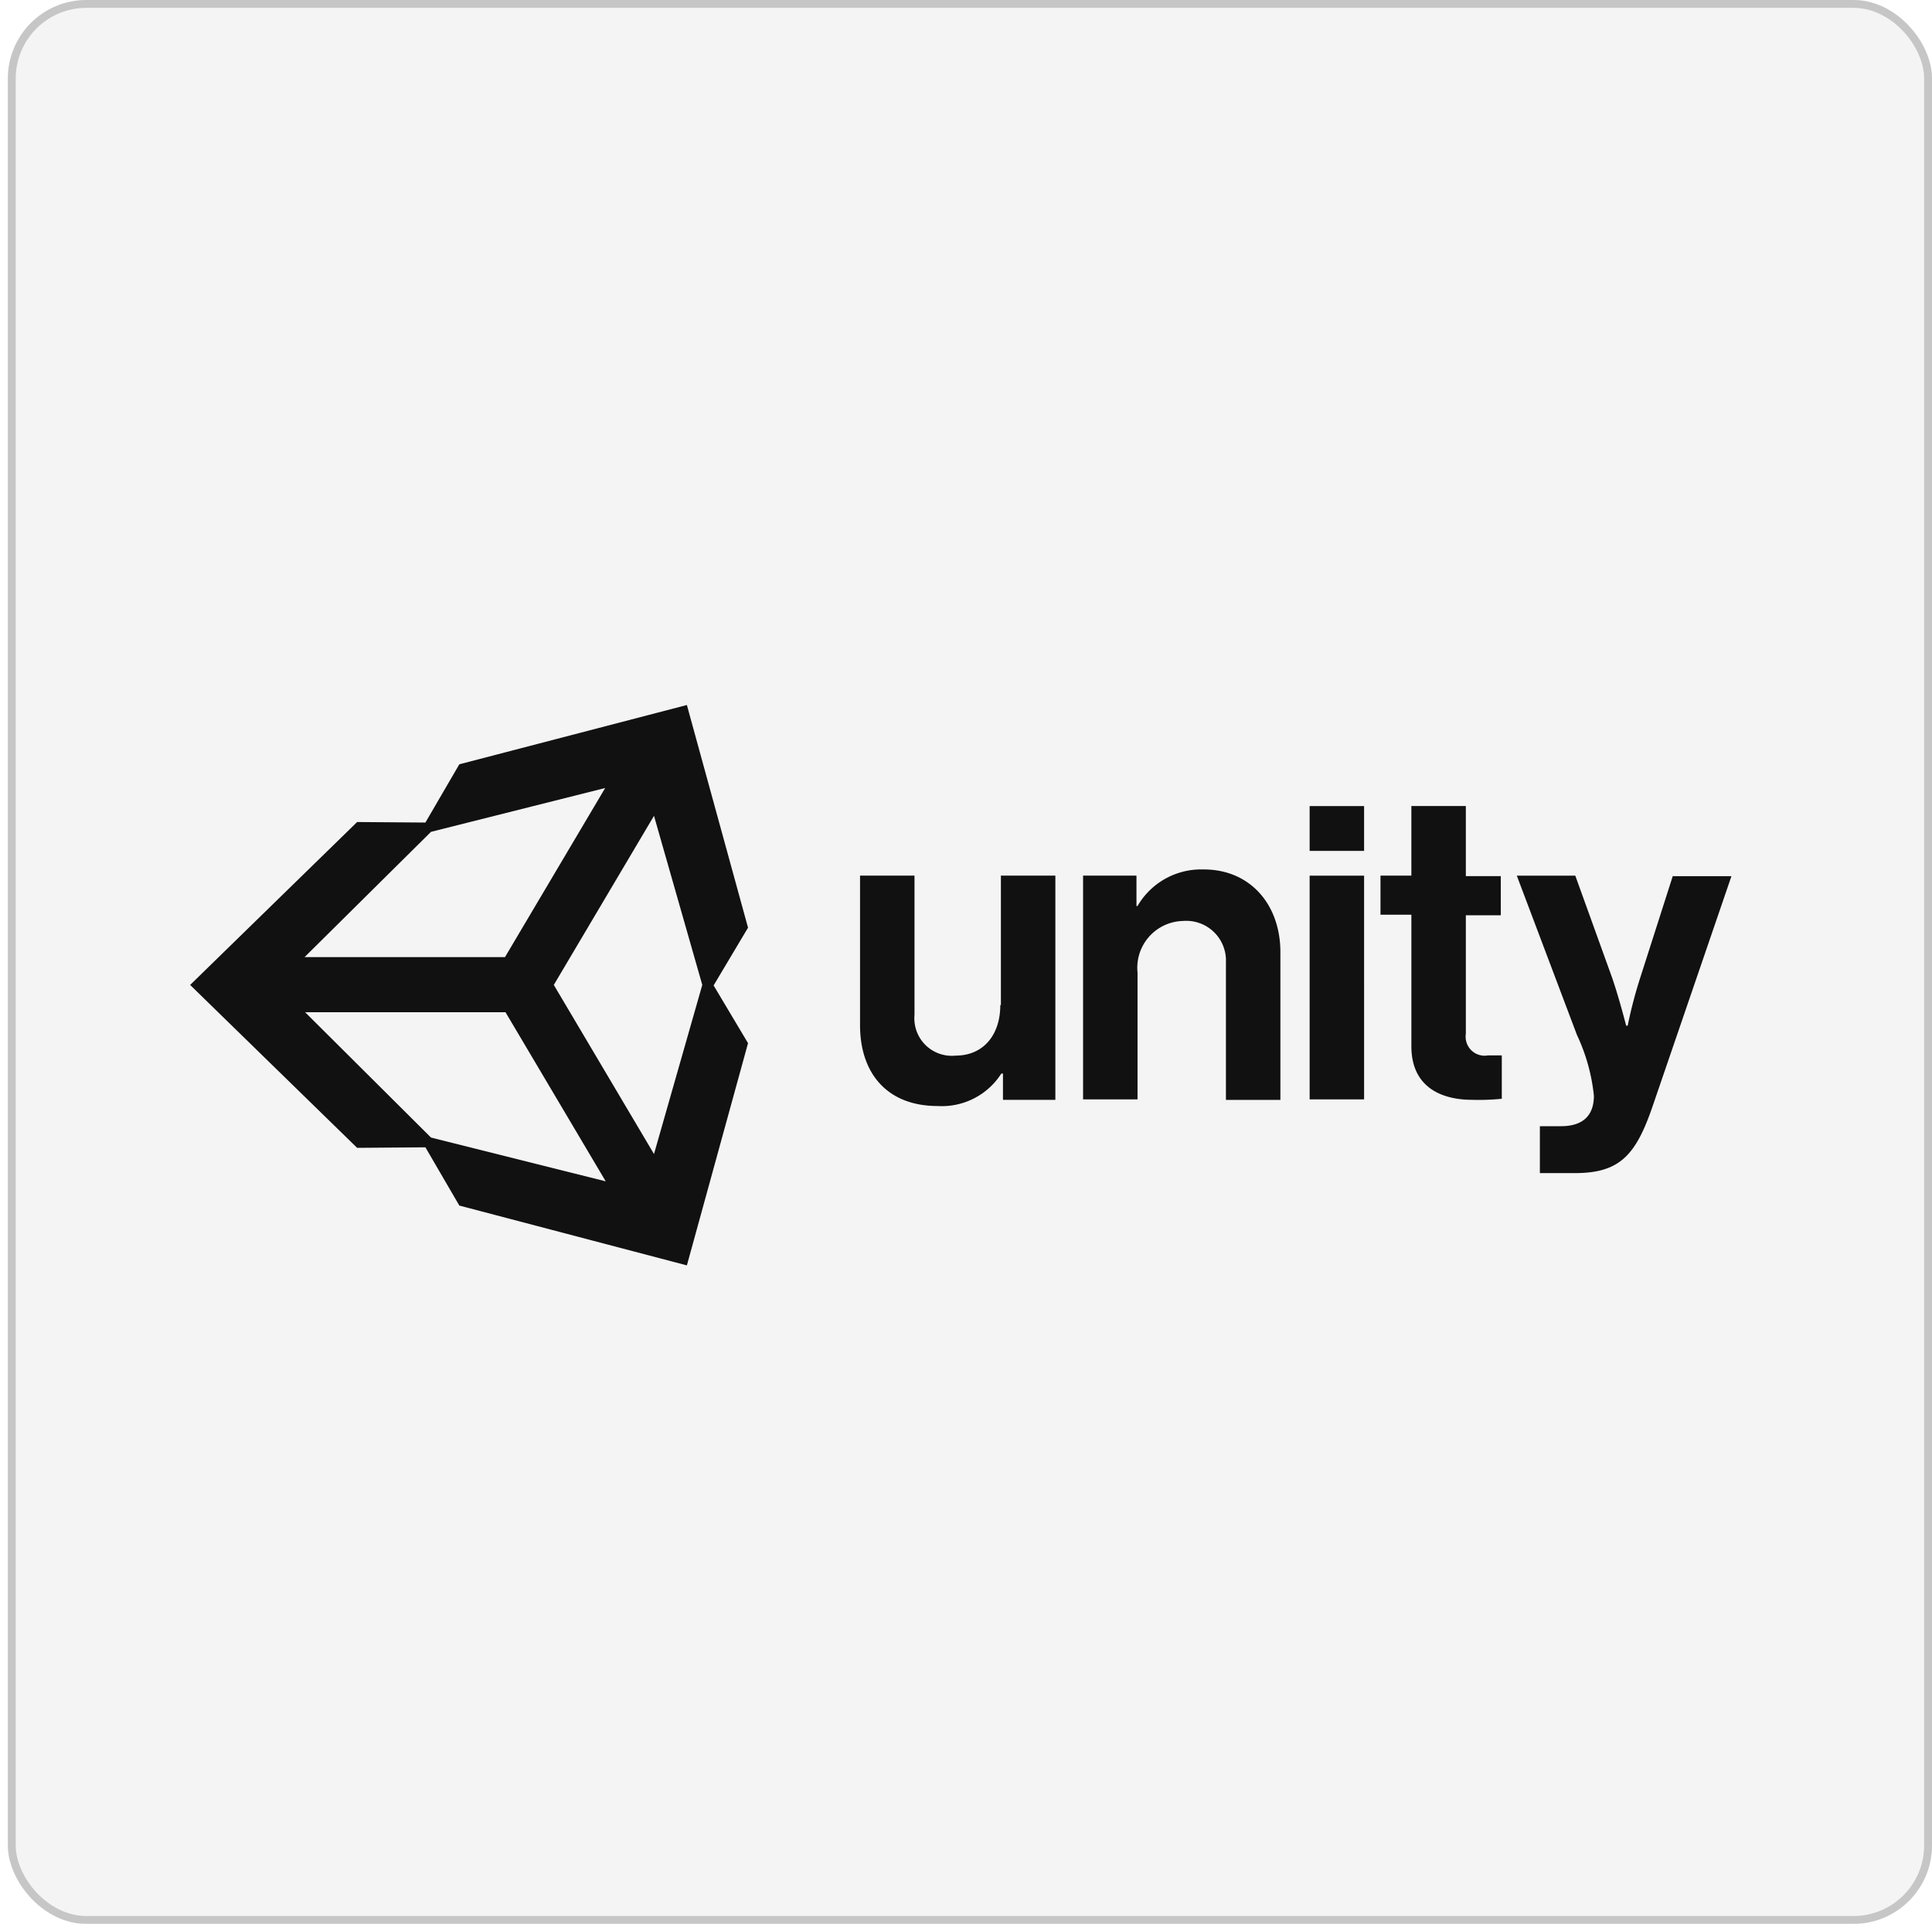 <svg xmlns="http://www.w3.org/2000/svg" width="246" height="245" viewBox="0 0 246 245">
  <g id="组_13489" data-name="组 13489" transform="translate(-196 -4811)">
    <g id="矩形_1034" data-name="矩形 1034" transform="translate(197 4811)" fill="#e3e3e3" stroke="#707070" stroke-width="1" opacity="0.4">
      <rect width="245" height="245" rx="10" stroke="none"/>
      <rect x="0.5" y="0.5" width="244" height="244" rx="9.5" fill="none"/>
    </g>
    <g id="Unity" transform="translate(196 4860)">
      <rect id="矩形_374-4" data-name="矩形 374-4" width="246" height="154" fill="none"/>
      <path id="UNITY-2" d="M1405.84,301.358l-12.757-21.535,12.757-21.534,6.148,21.534Zm-28.394-2.1L1361.418,283.3h25.514l12.76,21.535Zm0-38.93,22.178-5.581-12.757,21.535h-25.517Zm32.582-16.151-28.975,7.549-4.319,7.418-8.693-.066-21.263,20.747,21.263,20.745,8.693-.067,4.319,7.418,28.975,7.618,7.786-28.3-4.383-7.352,4.383-7.354Zm65.815,20.943a9.367,9.367,0,0,0-8.44,4.66h-.13V265.9h-6.8V294.4h6.936V278.245a5.959,5.959,0,0,1,5.315-6.536c.147-.017.3-.025.443-.029a5.055,5.055,0,0,1,5.481,4.594,4.9,4.9,0,0,1,.016.658v17.53h6.935V275.826c.062-6.243-3.862-10.708-9.75-10.708Zm-25.908,17.267c0,3.809-2.159,6.438-5.691,6.438a4.764,4.764,0,0,1-5.228-4.255,4.682,4.682,0,0,1-.006-.937V265.9h-6.935v19.038c0,6.23,3.533,10.307,9.879,10.307a8.991,8.991,0,0,0,8.113-4.135h.207v3.348h6.672V265.9h-6.935v16.48Zm39.387-16.48h6.935V294.4h-6.935Zm0-8.862h6.935v5.711h-6.935Zm46.255,8.862-4.121,12.876a57.229,57.229,0,0,0-1.637,6.23h-.194s-.917-3.612-1.832-6.23l-4.646-12.876H1515.7l7.658,20.286a23.823,23.823,0,0,1,2.158,7.746c0,2.364-1.242,3.875-4.187,3.875h-2.691v5.973h4.45c5.756,0,7.786-2.3,9.934-8.6l10.009-29.215h-7.451Zm-26.365,20.145v-15.1h4.449v-4.984h-4.449v-8.93h-6.936V265.9h-3.932v4.984h3.932v16.741c0,5.383,4.055,6.829,7.72,6.829a29.657,29.657,0,0,0,3.793-.131V288.8h-1.767a2.415,2.415,0,0,1-2.8-1.958,2.45,2.45,0,0,1-.011-.8Z" transform="translate(-1322.567 -203.396)" fill="#111"/>
    </g>
  </g>
</svg>
